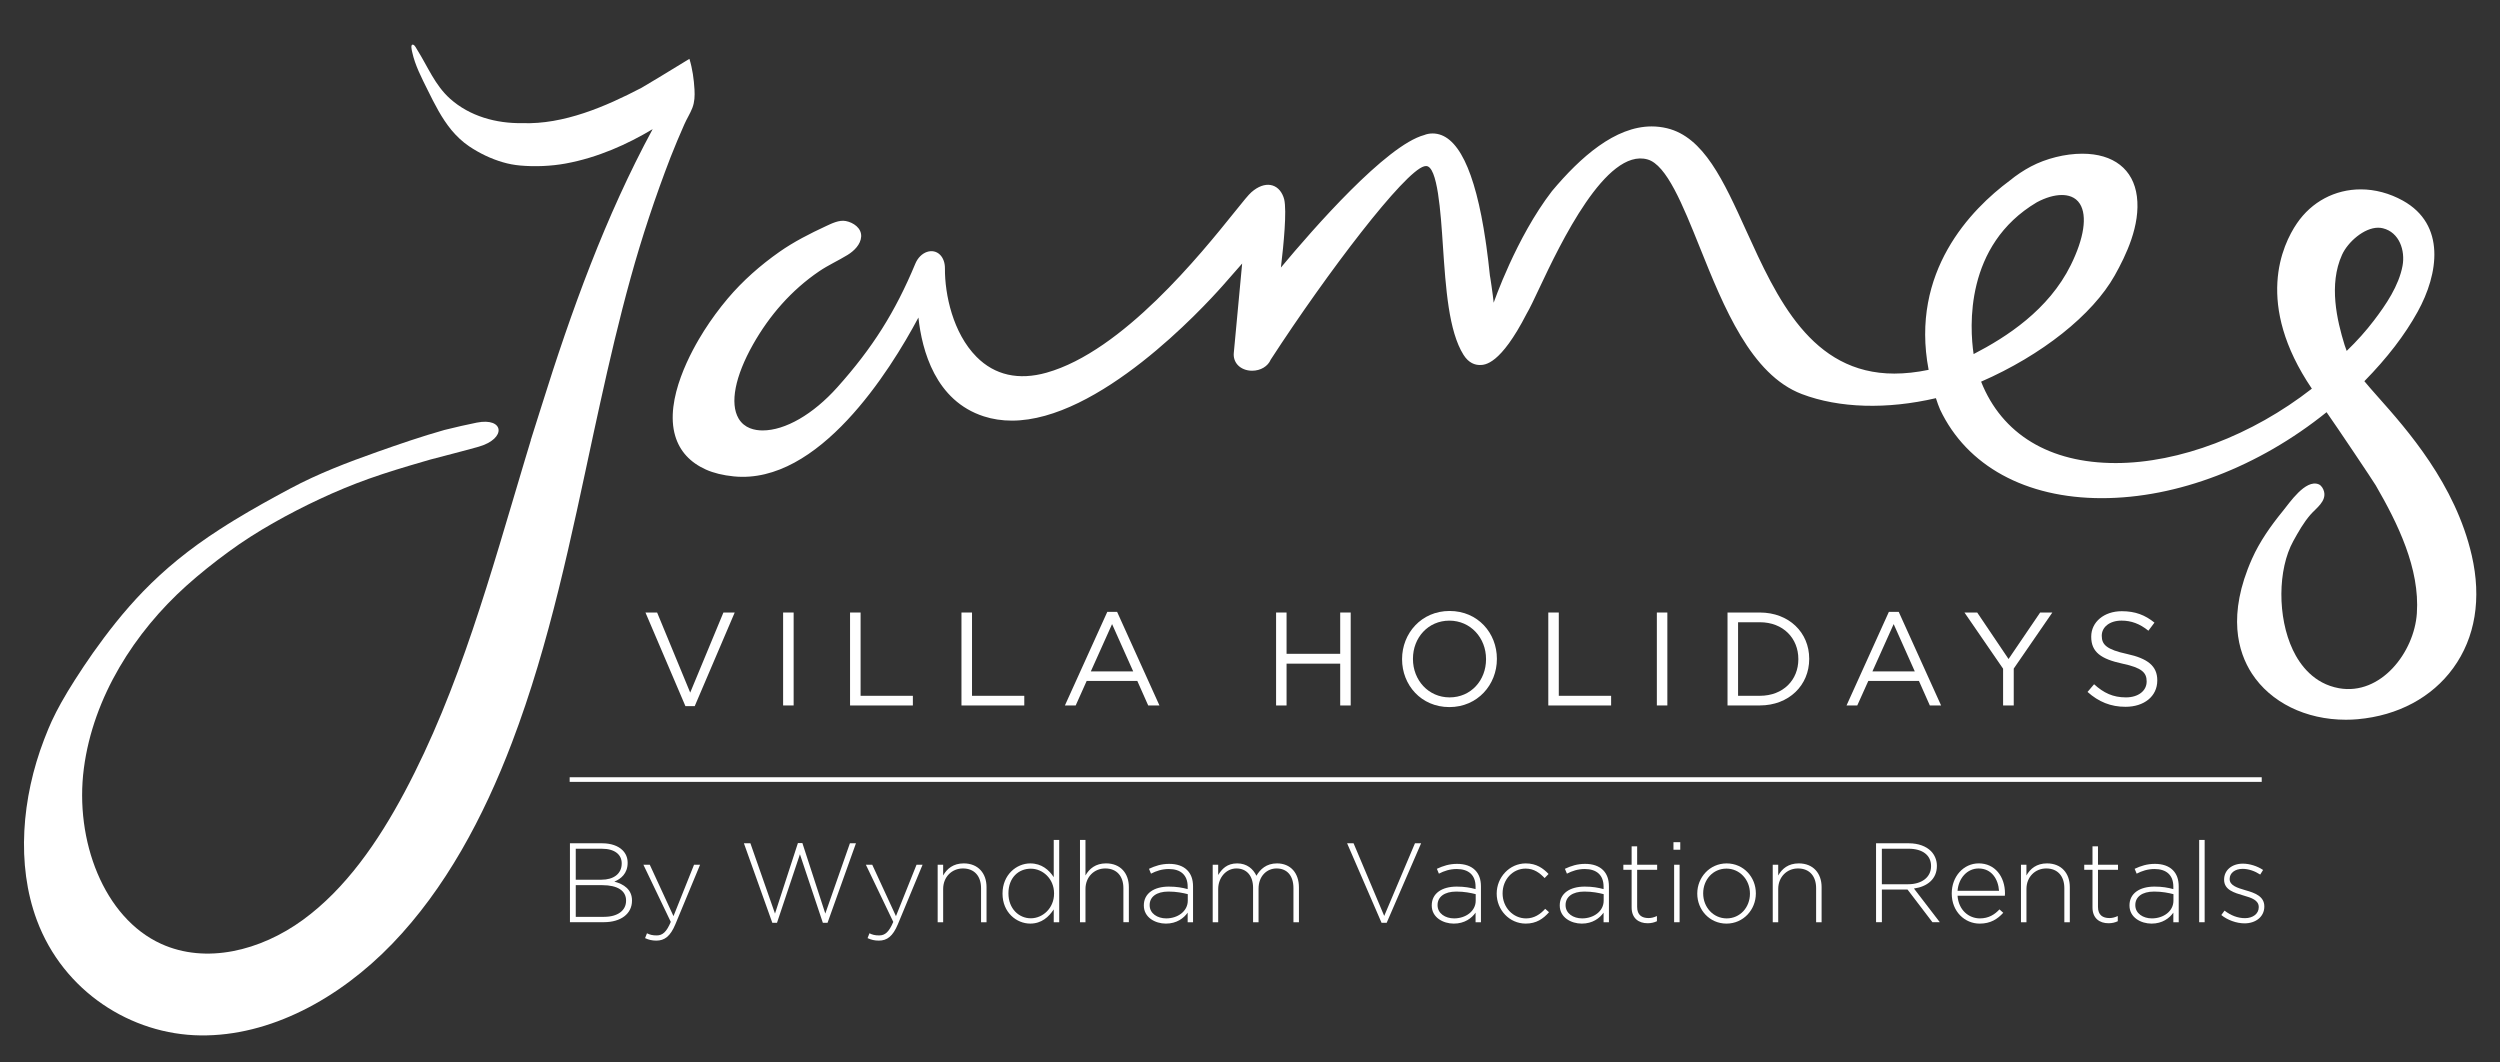 <?xml version="1.0" encoding="utf-8"?>
<!-- Generator: Adobe Illustrator 15.1.0, SVG Export Plug-In . SVG Version: 6.00 Build 0)  -->
<!DOCTYPE svg PUBLIC "-//W3C//DTD SVG 1.1//EN" "http://www.w3.org/Graphics/SVG/1.1/DTD/svg11.dtd">
<svg version="1.1" id="Layer_1" xmlns="http://www.w3.org/2000/svg" xmlns:xlink="http://www.w3.org/1999/xlink" x="0px" y="0px"
	 width="320px" height="136px" viewBox="0 0 320 136" enable-background="new 0 0 320 136" xml:space="preserve" style="background-color:#003057">
<rect x="0" y="0" width="320" height="136" fill="#333333" stroke="none"/>
<g>
	<polygon fill="#FFFFFF" points="82.618,78.402 84.111,78.402 88.346,88.654 92.598,78.402 94.043,78.402 88.923,90.389 
		87.735,90.389 	"/>
	<rect x="100.239" y="78.402" fill="#FFFFFF" width="1.347" height="11.896"/>
	<polygon fill="#FFFFFF" points="108.807,78.402 110.155,78.402 110.155,89.063 116.847,89.063 116.847,90.301 108.807,90.301 	"/>
	<polygon fill="#FFFFFF" points="123.068,78.402 124.417,78.402 124.417,89.063 131.108,89.063 131.108,90.301 123.068,90.301 	"/>
	<path fill="#FFFFFF" d="M141.733,78.32h1.257l5.419,11.979h-1.439l-1.396-3.142h-6.478l-1.408,3.142h-1.38L141.733,78.32z
		 M145.048,85.936l-2.703-6.052l-2.718,6.052H145.048z"/>
	<polygon fill="#FFFFFF" points="163.339,78.402 164.68,78.402 164.68,83.688 171.546,83.688 171.546,78.402 172.889,78.402 
		172.889,90.301 171.546,90.301 171.546,84.947 164.68,84.947 164.68,90.301 163.339,90.301 	"/>
	<path fill="#FFFFFF" d="M179.465,84.389v-0.033c0-3.285,2.471-6.152,6.083-6.152c3.625,0,6.054,2.837,6.054,6.115v0.037
		c0,3.277-2.463,6.151-6.082,6.151C181.896,90.507,179.465,87.667,179.465,84.389 M190.213,84.389v-0.033
		c0-2.705-1.979-4.914-4.693-4.914c-2.721,0-4.662,2.18-4.662,4.877v0.037c0,2.701,1.979,4.91,4.69,4.91
		C188.271,89.266,190.213,87.09,190.213,84.389"/>
	<polygon fill="#FFFFFF" points="198.182,78.402 199.525,78.402 199.525,89.063 206.223,89.063 206.223,90.301 198.182,90.301 	"/>
	<rect x="212.077" y="78.402" fill="#FFFFFF" width="1.344" height="11.896"/>
	<path fill="#FFFFFF" d="M221.123,78.402h4.129c3.745,0,6.327,2.565,6.327,5.914v0.037c0,3.349-2.582,5.944-6.327,5.944h-4.129
		V78.402z M222.473,79.646v9.416h2.779c3.014,0,4.936-2.041,4.936-4.674v-0.033c0-2.64-1.922-4.709-4.936-4.709H222.473z"/>
	<path fill="#FFFFFF" d="M241.775,78.32h1.263l5.421,11.979h-1.441l-1.395-3.142h-6.479L237.73,90.3h-1.375L241.775,78.32z
		 M245.091,85.936l-2.702-6.052l-2.718,6.052H245.091z"/>
	<polygon fill="#FFFFFF" points="256.396,85.594 251.451,78.402 253.082,78.402 257.094,84.354 261.139,78.402 262.7,78.402 
		257.759,85.579 257.759,90.301 256.396,90.301 	"/>
	<path fill="#FFFFFF" d="M267.204,88.568l0.838-0.985c1.238,1.121,2.426,1.683,4.077,1.683c1.593,0,2.652-0.849,2.652-2.021V87.21
		c0-1.103-0.598-1.737-3.094-2.262c-2.744-0.593-4-1.478-4-3.431V81.48c0-1.869,1.648-3.246,3.909-3.246
		c1.736,0,2.979,0.49,4.185,1.461l-0.776,1.037c-1.11-0.9-2.214-1.293-3.44-1.293c-1.548,0-2.529,0.852-2.529,1.918v0.037
		c0,1.115,0.615,1.748,3.229,2.313c2.653,0.578,3.877,1.547,3.877,3.366v0.03c0,2.041-1.7,3.367-4.061,3.367
		C270.182,90.475,268.635,89.841,267.204,88.568"/>
</g>
<path fill="#FFFFFF" d="M88.245,7.532c-2.641,1.623-5.783,3.522-6.137,3.711c-4.585,2.393-9.963,4.717-15.269,4.518
	c-3.318,0.052-6.709-0.874-9.223-3.12c-1.954-1.749-2.847-4.096-4.212-6.266c-0.103-0.161-0.298-0.577-0.496-0.644
	c-0.422-0.135-0.195,0.702-0.15,0.922c0.373,1.73,1.211,3.311,1.989,4.885c0.881,1.783,1.776,3.575,3.044,5.117
	c0.659,0.787,1.401,1.492,2.252,2.069c1.326,0.89,2.785,1.597,4.319,2.043c0.716,0.213,1.47,0.352,2.212,0.419
	c1.878,0.17,3.972,0.084,5.823-0.254c4.159-0.765,7.914-2.471,11.142-4.401c-6.033,11.149-10.413,23.245-14.24,35.498l-1.328,4.196
	l-0.112,0.047c0.042-0.008,0.078-0.011,0.117-0.019c-0.268,0.868-0.521,1.738-0.787,2.604c-4.354,14.515-8.36,29.334-15.419,42.564
	c-3.367,6.319-7.525,12.336-12.992,16.32c-5.47,3.985-12.424,5.676-18.146,3.075c-7.35-3.338-11.099-13.256-9.899-22.457
	c1.199-9.198,6.554-17.48,13.107-23.367c1.711-1.535,3.53-2.982,5.382-4.34c1.845-1.354,3.779-2.584,5.767-3.712
	c1.937-1.101,3.92-2.123,5.942-3.067c2.047-0.959,4.137-1.826,6.267-2.588c2.315-0.824,4.665-1.526,7.021-2.21
	c0.292-0.083,0.58-0.177,0.872-0.254c2.068-0.55,4.137-1.064,6.197-1.647c3.578-1.032,3.248-3.776-0.252-3.08
	c-1.246,0.245-2.667,0.576-4.151,0.942c-2.902,0.822-5.763,1.803-8.607,2.809c-3.801,1.348-7.523,2.763-11.088,4.668
	c-2.425,1.292-4.837,2.63-7.186,4.062c-0.661,0.405-1.321,0.816-1.971,1.241c-1.84,1.192-3.626,2.47-5.324,3.859
	c-1.532,1.252-2.986,2.584-4.363,4.002c-1.247,1.288-2.424,2.634-3.543,4.031c-1.007,1.257-1.969,2.545-2.9,3.86
	c-0.799,1.142-1.577,2.298-2.325,3.474c-0.61,0.956-1.201,1.929-1.752,2.913c-0.428,0.77-0.833,1.546-1.202,2.344
	c-0.297,0.643-0.562,1.293-0.815,1.946c-0.057,0.144-0.116,0.295-0.173,0.44c-2.846,7.412-3.567,15.979-0.923,23.088
	c3.392,9.125,12.068,14.656,20.951,14.759c8.877,0.11,17.747-4.677,24.543-11.728c6.798-7.05,11.688-16.199,15.313-25.726
	c4.873-12.793,7.6-26.34,10.49-39.775l0.809-3.694c1.179-5.36,2.426-10.701,3.889-15.992c1.448-5.252,3.165-10.413,5.127-15.499
	c0.547-1.412,1.153-2.814,1.759-4.199c0.312-0.721,0.748-1.38,1.029-2.11c0.292-0.768,0.315-1.531,0.273-2.336
	C88.818,10.135,88.637,8.817,88.245,7.532z"/>
<path fill="#FFFFFF" d="M316.385,71.094c-2.098-9.141-8.311-16.137-12.025-20.313c-0.688-0.781-1.28-1.445-1.721-1.987
	c2.938-2.999,5.172-5.908,6.815-8.879c2.7-4.877,3.621-11.178-1.89-14.236c-1.701-0.942-3.562-1.44-5.381-1.44
	c-3.313,0-6.291,1.584-8.178,4.351c-1.874,2.75-5.43,10.317,1.913,21.159c-7.655,5.974-16.981,9.521-25.104,9.523
	c-8.479,0-14.563-3.69-17.233-10.419c7.758-3.384,14.262-8.538,17.101-13.591c1.444-2.574,3.313-6.427,2.84-10.126
	c-0.445-3.472-2.994-5.462-6.992-5.462c-2.18,0-4.633,0.611-6.568,1.633c-0.929,0.49-1.854,1.105-2.707,1.803
	c-4.961,3.683-12.779,11.666-10.391,24.229c-1.533,0.319-3.004,0.479-4.389,0.48c-10.647,0-15.059-9.708-18.949-18.273
	c-2.922-6.439-5.445-12-10.153-13.132c-0.646-0.153-1.302-0.232-1.961-0.232c-4.671,0-9.104,3.915-12.761,8.281
	c-4.616,5.989-7.459,14.288-7.459,14.288c-0.086-0.924-0.469-3.5-0.484-3.477c-0.137-1.335-0.288-2.585-0.453-3.774
	c-0.063-0.401-0.096-0.65-0.096-0.65l0.002-0.003c-1.348-9.135-3.621-13.764-6.793-13.764c-0.395,0-0.788,0.081-1.061,0.2
	c-4.856,1.303-14.146,11.915-18.351,16.963c0.364-3.049,0.764-7.237,0.422-8.724c-0.002-0.009-0.094-0.307-0.097-0.315
	c-0.637-1.73-2.368-2.135-4.108-0.598c-0.377,0.335-0.972,1.068-2.171,2.562c-4.279,5.323-14.3,17.791-24.041,20.532
	c-3.583,1.009-6.636,0.321-8.965-2.025c-3.026-3.048-4.07-8-4.044-11.312c0.006-0.718-0.216-1.341-0.624-1.752
	c-0.918-0.926-2.518-0.425-3.168,1.14c-2.58,6.198-5.476,10.785-9.989,15.826c-3.095,3.455-6.666,5.516-9.554,5.516
	c-0.997,0-2.341-0.266-3.081-1.533c-1.13-1.933-0.454-5.388,1.852-9.474c2.1-3.72,4.921-6.955,8.462-9.362
	c1.167-0.794,2.45-1.363,3.646-2.099c0.816-0.503,1.674-1.328,1.734-2.343c0.064-1.09-1-1.811-1.975-1.995
	c-0.857-0.161-1.794,0.313-2.548,0.663c-2.026,0.94-4.102,1.995-5.931,3.28c-2.434,1.707-4.708,3.705-6.626,5.977
	c-1.097,1.298-2.118,2.692-3.031,4.127c-1.578,2.483-5.1,8.765-3.686,13.48c0.58,1.938,1.902,3.38,3.93,4.291
	c1.001,0.445,2.169,0.731,3.576,0.872c10.84,1.066,19.965-13.479,23.619-20.334c0.455,4.231,2.186,10.651,8.367,12.647
	c1.124,0.365,2.335,0.547,3.598,0.547c11.099,0,24.332-14.284,26.982-17.271l2.49-2.836l-1.07,11.447
	c-0.055,0.576,0.122,1.119,0.492,1.526c0.433,0.474,1.105,0.747,1.854,0.747c1.086,0,2.023-0.565,2.381-1.419
	c7.263-11.181,17.096-24.07,19.646-24.747c0.09-0.024,0.169-0.035,0.241-0.035c1.474,0,1.869,5.917,2.155,10.238
	c0.361,5.362,0.732,10.906,2.638,13.932c0.673,1.073,1.503,1.298,2.078,1.298c0.647,0,2.63,0,6.002-6.567
	c0.396-0.663,0.935-1.809,1.618-3.258c2.697-5.73,8.549-17.989,13.855-16.487c2.442,0.689,4.504,5.819,6.688,11.25
	c3.068,7.643,6.551,16.305,13.062,18.782c4.775,1.816,10.9,1.982,17.162,0.525c0.17,0.519,0.379,1.131,0.538,1.468
	c3.414,7.201,10.955,11.332,20.689,11.332c9.646,0,20.078-4,28.777-11.003c1.324,1.878,5.971,8.81,6.293,9.362
	c2.824,4.88,5.656,10.644,5.264,16.383c-0.332,4.976-4.607,10.54-9.965,9.586c-3.231-0.581-5-2.987-5.908-4.905
	c-1.982-4.177-1.954-10.301,0.061-13.939c0.648-1.171,1.309-2.352,2.188-3.367c0.721-0.83,2.063-1.699,1.742-2.969
	c-0.088-0.35-0.334-0.778-0.679-0.92c-1.694-0.705-3.771,2.419-4.589,3.414c-1.527,1.869-2.959,3.892-3.945,6.104
	c-3.219,7.215-1.791,11.971-0.029,14.692c2.408,3.709,6.908,5.923,12.039,5.923c0.509,0,1.021-0.021,1.529-0.068
	c5.15-0.465,9.486-2.791,12.215-6.551C316.839,81.613,317.658,76.631,316.385,71.094z M260.719,25.89
	c1.139-0.609,2.245-0.928,3.198-0.928c0.733,0,1.729,0.197,2.315,1.139c0.957,1.542,0.525,4.397-1.172,7.831
	c-2.838,5.743-8.224,9.21-12.438,11.391C252.12,41.911,251.449,31.386,260.719,25.89z M300.107,44.158
	c-0.967-3.131-2.059-7.737-0.328-11.54c0.74-1.641,2.822-3.471,4.623-3.471c0.205,0,0.41,0.024,0.604,0.071
	c2.122,0.519,2.879,2.864,2.518,4.81c-0.478,2.555-2.123,4.979-3.672,7.009c-1.011,1.325-2.147,2.603-3.476,3.882
	C300.277,44.661,300.188,44.408,300.107,44.158z"/>
<g>
	<path fill="#FFFFFF" d="M72.952,107.941h4.137c1.13,0,2.046,0.332,2.604,0.896c0.417,0.417,0.645,0.95,0.645,1.585v0.027
		c0,1.373-0.887,2.067-1.703,2.397c1.202,0.314,2.261,1.01,2.261,2.41v0.026c0,1.688-1.431,2.757-3.593,2.757h-4.35L72.952,107.941
		 M77.002,112.602c1.504,0,2.577-0.732,2.577-2.074V110.5c0-1.111-0.903-1.859-2.504-1.859h-3.379v3.969h3.306V112.602z
		 M77.333,117.354c1.716,0,2.804-0.795,2.804-2.063v-0.026c0-1.242-1.073-1.965-3.048-1.965h-3.392v4.059h3.636V117.354z"/>
	<path fill="#FFFFFF" d="M82.569,120.081l0.243-0.62c0.387,0.188,0.702,0.273,1.246,0.273c0.759,0,1.259-0.447,1.803-1.731
		l-3.506-7.317h0.816l3.035,6.582l2.631-6.582h0.773l-3.162,7.621c-0.645,1.545-1.39,2.092-2.434,2.092
		C83.456,120.398,83.056,120.299,82.569,120.081"/>
	<polyline fill="#FFFFFF" points="95.221,107.941 96.052,107.941 99.199,116.938 102.132,107.913 102.705,107.913 105.639,116.938 
		108.789,107.941 109.561,107.941 105.925,118.117 105.324,118.117 102.391,109.344 99.456,118.117 98.856,118.117 95.221,107.941 	
		"/>
	<path fill="#FFFFFF" d="M111.047,120.081l0.244-0.62c0.387,0.188,0.701,0.273,1.245,0.273c0.758,0,1.26-0.447,1.803-1.731
		l-3.507-7.317h0.816l3.035,6.582l2.633-6.582h0.773l-3.163,7.621c-0.643,1.545-1.389,2.092-2.433,2.092
		C111.936,120.398,111.534,120.299,111.047,120.081"/>
	<path fill="#FFFFFF" d="M120.021,110.686h0.702v1.377c0.486-0.871,1.303-1.549,2.633-1.549c1.846,0,2.92,1.271,2.92,3.03v4.502
		h-0.702v-4.372c0-1.515-0.843-2.512-2.317-2.512c-1.432,0-2.533,1.097-2.533,2.627v4.258h-0.702L120.021,110.686"/>
	<path fill="#FFFFFF" d="M128.323,114.395v-0.025c0-2.398,1.789-3.854,3.548-3.854c1.461,0,2.405,0.836,3.007,1.76v-4.764h0.701
		v10.535h-0.701v-1.645c-0.63,0.966-1.561,1.818-3.007,1.818C130.111,118.221,128.323,116.79,128.323,114.395 M134.919,114.38v-0.03
		c0-1.889-1.461-3.158-2.977-3.158c-1.589,0-2.862,1.168-2.862,3.146v0.027c0,1.934,1.329,3.176,2.862,3.176
		C133.458,117.543,134.919,116.256,134.919,114.38z"/>
	<path fill="#FFFFFF" d="M138.239,107.511h0.701v4.55c0.488-0.869,1.303-1.549,2.634-1.549c1.846,0,2.92,1.271,2.92,3.03v4.503h-0.7
		v-4.371c0-1.516-0.845-2.512-2.318-2.512c-1.431,0-2.535,1.096-2.535,2.625v4.259h-0.701L138.239,107.511"/>
	<path fill="#FFFFFF" d="M146.411,115.911v-0.029c0-1.53,1.303-2.397,3.192-2.397c1.016,0,1.717,0.133,2.418,0.32v-0.32
		c0-1.482-0.902-2.25-2.405-2.25c-0.885,0-1.616,0.246-2.289,0.593l-0.257-0.621c0.801-0.374,1.589-0.632,2.59-0.632
		c0.987,0,1.774,0.271,2.304,0.805c0.488,0.49,0.745,1.172,0.745,2.081v4.588h-0.688v-1.229c-0.499,0.707-1.401,1.402-2.79,1.402
		C147.87,118.221,146.411,117.439,146.411,115.911 M152.035,115.289v-0.837c-0.616-0.157-1.431-0.331-2.475-0.331
		c-1.546,0-2.405,0.691-2.405,1.718v0.026c0,1.068,1.003,1.689,2.118,1.689C150.762,117.555,152.035,116.634,152.035,115.289z"/>
	<path fill="#FFFFFF" d="M155.225,110.686h0.703V112c0.472-0.766,1.128-1.486,2.434-1.486c1.273,0,2.059,0.737,2.461,1.584
		c0.472-0.82,1.26-1.584,2.633-1.584c1.733,0,2.808,1.229,2.808,3.073v4.459h-0.703v-4.372c0-1.586-0.815-2.512-2.16-2.512
		c-1.229,0-2.307,0.953-2.307,2.597v4.287h-0.701v-4.418c0-1.53-0.83-2.466-2.131-2.466c-1.303,0-2.333,1.154-2.333,2.643v4.241
		h-0.703L155.225,110.686"/>
	<polyline fill="#FFFFFF" points="172.43,107.941 173.257,107.941 177.18,117.24 181.115,107.941 181.902,107.941 177.495,118.117 
		176.838,118.117 172.43,107.941 	"/>
	<path fill="#FFFFFF" d="M183.264,115.911v-0.029c0-1.53,1.303-2.397,3.19-2.397c1.019,0,1.717,0.133,2.418,0.32v-0.32
		c0-1.482-0.901-2.25-2.405-2.25c-0.888,0-1.617,0.246-2.291,0.593l-0.255-0.621c0.802-0.374,1.589-0.632,2.589-0.632
		c0.991,0,1.775,0.271,2.307,0.805c0.488,0.49,0.744,1.172,0.744,2.081v4.588h-0.688v-1.229c-0.5,0.707-1.4,1.402-2.792,1.402
		C184.723,118.221,183.264,117.439,183.264,115.911 M188.889,115.289v-0.837c-0.619-0.157-1.435-0.331-2.479-0.331
		c-1.543,0-2.402,0.691-2.402,1.718v0.026c0,1.068,1,1.689,2.118,1.689C187.609,117.555,188.889,116.634,188.889,115.289z"/>
	<path fill="#FFFFFF" d="M191.577,114.395v-0.025c0-2.066,1.632-3.854,3.72-3.854c1.374,0,2.232,0.633,2.919,1.354l-0.503,0.521
		c-0.627-0.648-1.343-1.211-2.43-1.211c-1.659,0-2.95,1.399-2.95,3.158v0.029c0,1.773,1.334,3.189,3.009,3.189
		c1.027,0,1.828-0.535,2.443-1.228l0.49,0.433c-0.746,0.853-1.633,1.459-2.979,1.459
		C193.191,118.221,191.577,116.456,191.577,114.395"/>
	<path fill="#FFFFFF" d="M199.648,115.911v-0.029c0-1.53,1.301-2.397,3.19-2.397c1.017,0,1.72,0.133,2.42,0.32v-0.32
		c0-1.482-0.903-2.25-2.403-2.25c-0.892,0-1.615,0.246-2.289,0.593l-0.258-0.621c0.797-0.374,1.588-0.632,2.59-0.632
		c0.984,0,1.771,0.271,2.303,0.805c0.486,0.49,0.742,1.172,0.742,2.081v4.588h-0.685v-1.229c-0.503,0.707-1.401,1.402-2.792,1.402
		C201.105,118.221,199.648,117.439,199.648,115.911 M205.27,115.289v-0.837c-0.612-0.157-1.428-0.331-2.476-0.331
		c-1.544,0-2.401,0.691-2.401,1.718v0.026c0,1.068,1,1.689,2.119,1.689C203.997,117.555,205.27,116.634,205.27,115.289z"/>
	<path fill="#FFFFFF" d="M208.848,116.154v-4.822h-1.059v-0.646h1.059v-2.353h0.707v2.353h2.56v0.646h-2.56v4.749
		c0,1.054,0.611,1.43,1.457,1.43c0.358,0,0.657-0.071,1.075-0.259v0.665c-0.375,0.17-0.735,0.258-1.192,0.258
		C209.766,118.176,208.848,117.555,208.848,116.154"/>
	<path fill="#FFFFFF" d="M214.204,107.8h0.87v0.966h-0.87V107.8z M214.288,110.686h0.7v7.36h-0.7V110.686z"/>
	<path fill="#FFFFFF" d="M217.25,114.395v-0.025c0-2.066,1.591-3.854,3.764-3.854c2.16,0,3.736,1.76,3.736,3.823v0.029
		c0,2.063-1.589,3.854-3.764,3.854C218.825,118.221,217.25,116.456,217.25,114.395 M223.993,114.395v-0.025
		c0-1.776-1.319-3.188-3.007-3.188c-1.735,0-2.979,1.424-2.979,3.158v0.027c0,1.775,1.317,3.188,3.007,3.188
		C222.745,117.555,223.993,116.128,223.993,114.395z"/>
	<path fill="#FFFFFF" d="M226.909,110.686h0.702v1.377c0.486-0.871,1.3-1.549,2.632-1.549c1.847,0,2.922,1.271,2.922,3.03v4.502
		h-0.702v-4.372c0-1.515-0.844-2.512-2.316-2.512c-1.434,0-2.535,1.097-2.535,2.627v4.258h-0.7L226.909,110.686"/>
	<path fill="#FFFFFF" d="M240.133,107.941h4.204c1.233,0,2.224,0.393,2.822,0.998c0.475,0.475,0.763,1.153,0.763,1.877v0.025
		c0,1.688-1.247,2.655-2.936,2.889l3.308,4.313h-0.944l-3.19-4.186h-3.279v4.186h-0.745L240.133,107.941 M244.256,113.182
		c1.674,0,2.919-0.852,2.919-2.311v-0.025c0-1.355-1.058-2.209-2.879-2.209h-3.418v4.547L244.256,113.182L244.256,113.182z"/>
	<path fill="#FFFFFF" d="M249.823,114.38v-0.03c0-2.134,1.487-3.838,3.462-3.838c2.048,0,3.354,1.674,3.354,3.854
		c0,0.13,0,0.174-0.018,0.288h-6.055c0.129,1.832,1.431,2.9,2.863,2.9c1.131,0,1.901-0.506,2.502-1.152l0.486,0.436
		c-0.743,0.803-1.613,1.385-3.021,1.385C251.486,118.221,249.823,116.677,249.823,114.38 M255.875,114.02
		c-0.102-1.485-0.943-2.855-2.618-2.855c-1.446,0-2.562,1.229-2.69,2.855H255.875z"/>
	<path fill="#FFFFFF" d="M258.68,110.686h0.703v1.377c0.485-0.871,1.303-1.549,2.633-1.549c1.846,0,2.92,1.271,2.92,3.03v4.502
		h-0.701v-4.372c0-1.515-0.846-2.512-2.313-2.512c-1.435,0-2.536,1.097-2.536,2.627v4.258h-0.701v-7.361"/>
	<path fill="#FFFFFF" d="M267.839,116.154v-4.822h-1.057v-0.646h1.057v-2.353h0.703v2.353h2.562v0.646h-2.562v4.749
		c0,1.054,0.616,1.43,1.46,1.43c0.357,0,0.661-0.071,1.074-0.259v0.665c-0.37,0.17-0.729,0.258-1.19,0.258
		C268.757,118.176,267.839,117.555,267.839,116.154"/>
	<path fill="#FFFFFF" d="M272.574,115.911v-0.029c0-1.53,1.307-2.397,3.195-2.397c1.016,0,1.719,0.133,2.418,0.32v-0.32
		c0-1.482-0.903-2.25-2.402-2.25c-0.891,0-1.62,0.246-2.293,0.593l-0.256-0.621c0.801-0.374,1.588-0.632,2.588-0.632
		c0.99,0,1.775,0.271,2.305,0.805c0.488,0.49,0.747,1.172,0.747,2.081v4.588h-0.688v-1.229c-0.502,0.707-1.401,1.402-2.791,1.402
		C274.037,118.221,272.574,117.439,272.574,115.911 M278.201,115.289v-0.837c-0.615-0.157-1.434-0.331-2.477-0.331
		c-1.549,0-2.404,0.691-2.404,1.718v0.026c0,1.068,1.005,1.689,2.121,1.689C276.93,117.555,278.201,116.634,278.201,115.289z"/>
	<rect x="281.494" y="107.511" fill="#FFFFFF" width="0.701" height="10.535"/>
	<path fill="#FFFFFF" d="M284.326,117.123l0.416-0.563c0.802,0.619,1.688,0.965,2.619,0.965c0.988,0,1.758-0.549,1.758-1.396v-0.031
		c0-0.865-0.914-1.182-1.934-1.469c-1.188-0.352-2.5-0.71-2.5-2.025v-0.022c0-1.188,0.982-2.035,2.402-2.035
		c0.868,0,1.857,0.315,2.588,0.808l-0.367,0.59c-0.677-0.442-1.477-0.731-2.25-0.731c-1,0-1.662,0.549-1.662,1.281v0.032
		c0,0.819,0.99,1.121,2.033,1.427c1.174,0.329,2.404,0.764,2.404,2.063v0.025c0,1.314-1.118,2.148-2.521,2.148
		C286.257,118.191,285.1,117.758,284.326,117.123"/>
</g>
<g>
	<line fill="none" x1="72.917" y1="99.783" x2="289.5" y2="99.783"/>
	<rect x="72.917" y="99.488" fill="#FFFFFF" width="216.583" height="0.592"/>
</g>
</svg>